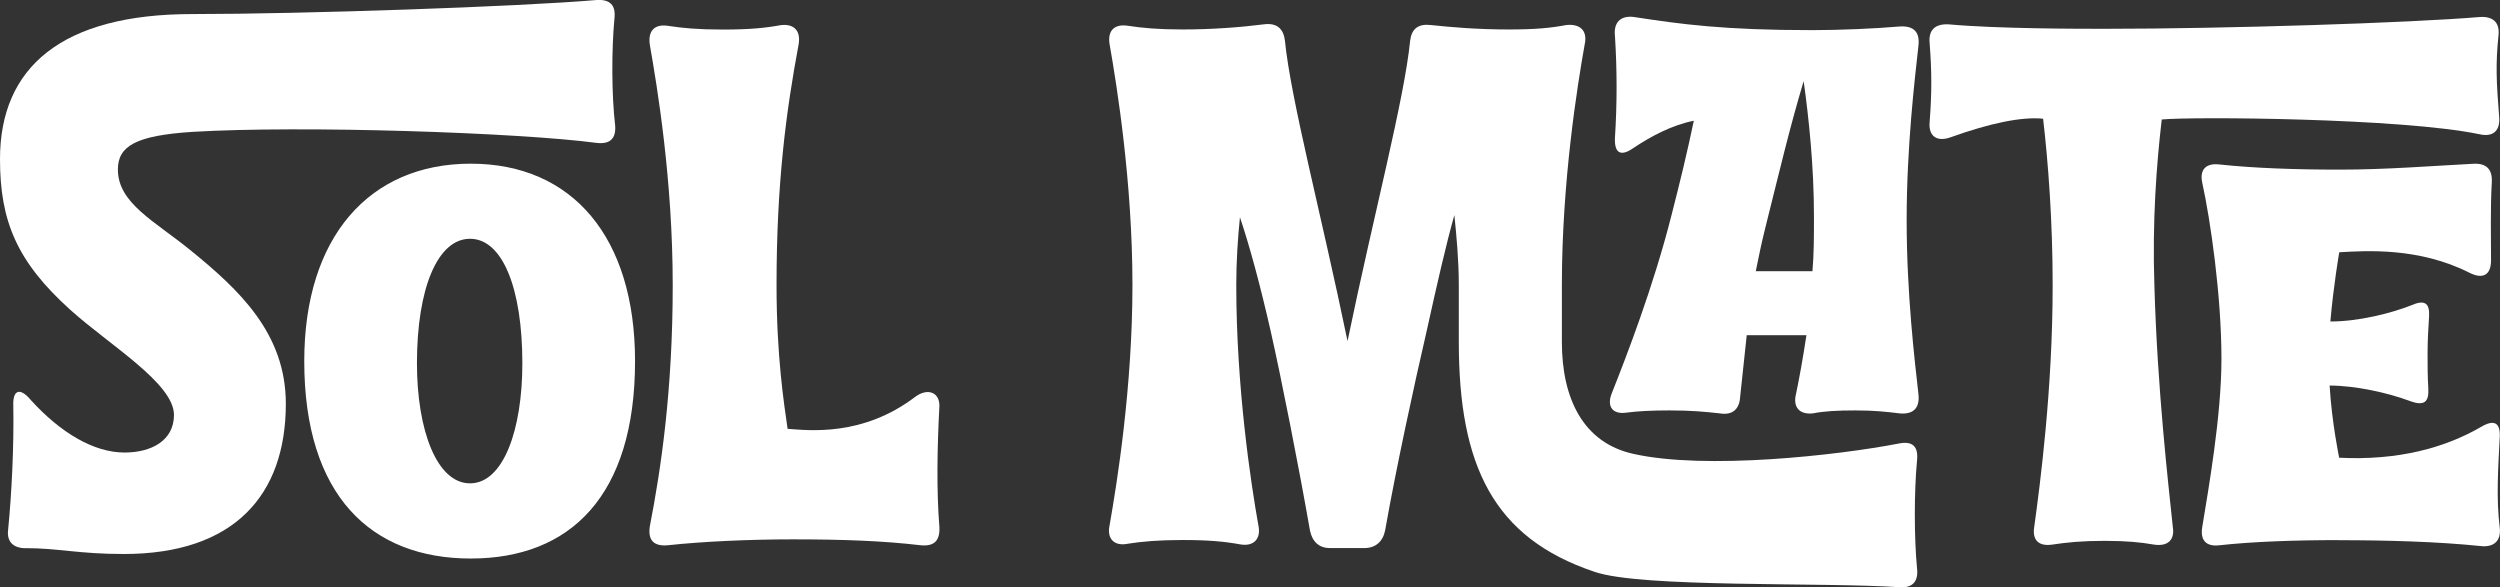 <svg xmlns="http://www.w3.org/2000/svg" id="Laag_1" data-name="Laag 1" viewBox="0 0 298.6 70.15"><rect x="0" y="0" width="298.6" height="70.15" fill="#333333" stroke="none"/><defs><style>      .cls-1 {        fill: #fff;      }    </style></defs><path class="cls-1" d="M3.08,65.48c-1.5,0-2.29-.79-2.11-2.2.44-4.49.7-10.03.62-14.78-.09-1.94.79-2.29,2.11-.7,3.52,3.87,7.48,6.25,11.18,6.25,3.17,0,5.9-1.41,5.9-4.49,0-3.78-7.74-8.36-12.41-12.58C2.02,31.25,0,26.41,0,19.01,0,8.02,7.39,1.68,22.97,1.68,36.08,1.68,62.04.8,71.28,0c1.58-.09,2.29.62,2.11,2.2-.35,3.7-.35,9.15.09,12.85.09,1.5-.62,2.2-2.2,2.02-9.24-1.23-35.2-2.11-48.31-1.32-6.69.44-8.89,1.67-8.89,4.49,0,4.05,4.4,6.16,8.71,9.68,5.72,4.66,11.35,9.86,11.35,18.3,0,10.91-6.16,17.95-19.36,17.95-5.37,0-7.83-.7-11.7-.7ZM36.34,43.13c0-14.78,7.74-23.58,19.89-23.58s19.62,8.8,19.62,23.58c0,16.1-7.74,23.58-19.62,23.58s-19.89-7.48-19.89-23.58ZM62.39,43.39c0-8.98-2.38-14.87-6.25-14.87s-6.34,5.9-6.34,14.87c0,8.01,2.38,14.34,6.34,14.34s6.25-6.34,6.25-14.34Z"></path><path class="cls-1" d="M77.62,62.84c1.32-6.78,2.73-16.19,2.73-28.77s-1.85-23.67-2.73-28.69c-.26-1.67.53-2.55,2.2-2.29,1.67.26,3.52.44,6.51.44,3.17,0,5.02-.18,6.95-.53,1.58-.18,2.38.7,2.11,2.29-1.5,8.01-2.64,16.63-2.64,28.77,0,8.45.88,14.08,1.32,17.16,2.55.18,8.98.97,15.31-3.87,1.5-1.06,2.9-.44,2.82,1.23-.26,4.84-.35,10.03,0,14.34.09,1.67-.62,2.38-2.29,2.2-4.49-.53-9.42-.7-15.22-.7-5.19,0-10.82.26-14.87.7-1.76.18-2.46-.62-2.2-2.29Z"></path><path class="cls-1" d="M190.43,68.29c-12.06-4.05-16.19-12.67-16.19-27.46v-6.78c0-2.9-.26-5.72-.53-8.36-.97,3.43-2.02,8.01-3.34,13.99-1.41,6.07-3.61,16.19-4.93,23.67-.26,1.32-1.14,2.11-2.46,2.11h-4.14c-1.32,0-2.11-.79-2.38-2.11-1.32-7.57-3.43-18.22-4.66-23.67-1.32-5.81-2.55-10.3-3.7-13.73-.26,2.55-.44,5.28-.44,8.1,0,12.23,1.76,23.76,2.64,28.69.35,1.58-.53,2.55-2.11,2.29-1.94-.35-3.78-.53-6.95-.53-2.9,0-4.84.18-6.51.44-1.67.35-2.55-.62-2.2-2.2.88-5.02,2.73-16.46,2.73-28.69s-1.85-23.76-2.73-28.77c-.26-1.58.53-2.46,2.2-2.2,1.67.26,3.61.44,6.51.44,3.52,0,6.95-.26,9.77-.62,1.5-.18,2.29.53,2.46,1.94.7,7.04,4.31,20.59,7.48,35.9,3.17-15.31,6.78-28.86,7.48-35.9.18-1.41.97-2.02,2.46-1.85,2.46.26,5.54.53,9.33.53,3.17,0,5.02-.18,6.86-.53,1.67-.18,2.55.7,2.2,2.29-.88,4.93-2.73,16.46-2.73,28.77v6.78c0,6.78,2.55,12.06,8.54,13.38,8.62,1.94,24.38.18,31.68-1.23,1.67-.35,2.38.35,2.2,2.02-.35,3.7-.35,9.24,0,12.85.18,1.5-.44,2.38-2.02,2.29-9.15-.62-30.98.09-36.52-1.85ZM199.4,49.02c-2.2,0-3.78.09-5.1.26-1.67.26-2.46-.7-1.76-2.38,1.67-4.22,4.93-12.58,7.13-21.3.97-3.78,1.85-7.39,2.64-11.18-2.64.53-5.1,1.85-7.22,3.26-1.5,1.06-2.29.62-2.2-1.23.26-4.05.26-8.1,0-12.14-.18-1.58.62-2.46,2.2-2.29,5.72.88,10.82,1.58,21.38,1.58,3.26,0,7.48-.18,10.47-.44,1.67-.09,2.38.7,2.2,2.29-.44,3.96-1.41,12.14-1.41,20.86s.97,16.9,1.41,20.77c.18,1.67-.62,2.46-2.29,2.29-1.5-.18-2.9-.35-5.28-.35-2.11,0-3.7.09-5.02.35-1.58.18-2.46-.7-2.02-2.38.35-1.67.79-4.05,1.23-6.95h-7.13l-.79,7.39c-.09,1.5-.97,2.2-2.46,1.94-1.67-.18-3.26-.35-5.98-.35ZM216.48,32.39c.18-2.02.18-4.31.18-6.51,0-6.07-.62-11.79-1.23-16.19-1.67,5.54-2.99,11.18-4.58,17.51-.44,1.76-.79,3.43-1.14,5.19h6.78Z"></path><path class="cls-1" d="M242.97,62.93c.7-5.1,2.2-16.46,2.2-28.86,0-7.66-.53-14.61-1.14-19.89-2.55-.26-6.34.53-11,2.2-1.67.62-2.73-.09-2.55-1.85.26-3.43.26-5.9,0-9.33-.18-1.67.7-2.38,2.29-2.29,5.81.53,15.58.53,18.66.53,14.34,0,36.34-.7,44.79-1.41,1.5-.09,2.38.62,2.2,2.2-.35,3.43-.26,5.46.09,9.86.09,1.67-.88,2.29-2.38,1.94-9.33-1.94-34.32-2.11-37.93-1.76-.62,5.28-1.14,12.14-.88,19.8.35,12.41,1.67,23.76,2.2,28.86.26,1.58-.62,2.38-2.29,2.11-1.5-.26-3.17-.44-5.81-.44-2.82,0-4.49.18-6.25.44-1.67.26-2.46-.53-2.2-2.11ZM279.4,64.51c-5.28,0-10.38.18-14.34.62-1.58.18-2.29-.62-2.02-2.2.7-4.31,2.29-13.2,2.29-20.06,0-7.57-1.32-16.63-2.29-21.03-.35-1.58.44-2.38,2.02-2.2,4.05.44,9.15.62,14.34.62,5.63,0,11-.44,16.02-.7,1.5-.09,2.29.62,2.2,2.2-.18,3.17-.09,6.78-.09,9.33,0,1.76-.97,2.29-2.55,1.5-6.07-3.08-12.41-2.64-15.58-2.46,0,0-.7,4.05-1.06,8.27,3.34,0,7.22-.97,9.68-1.94,1.58-.7,2.2-.26,2.11,1.32-.09,1.41-.18,2.9-.18,4.4,0,1.41,0,2.82.09,4.22.09,1.67-.53,2.11-2.2,1.5-2.55-.97-6.51-1.85-9.59-1.85.26,4.4,1.14,8.62,1.14,8.62,6.95.35,12.58-1.14,16.98-3.7,1.5-.88,2.29-.53,2.2,1.23-.18,3.61-.44,7.3,0,10.82.18,1.58-.7,2.38-2.29,2.2-5.1-.53-11.26-.7-16.9-.7Z"></path></svg>